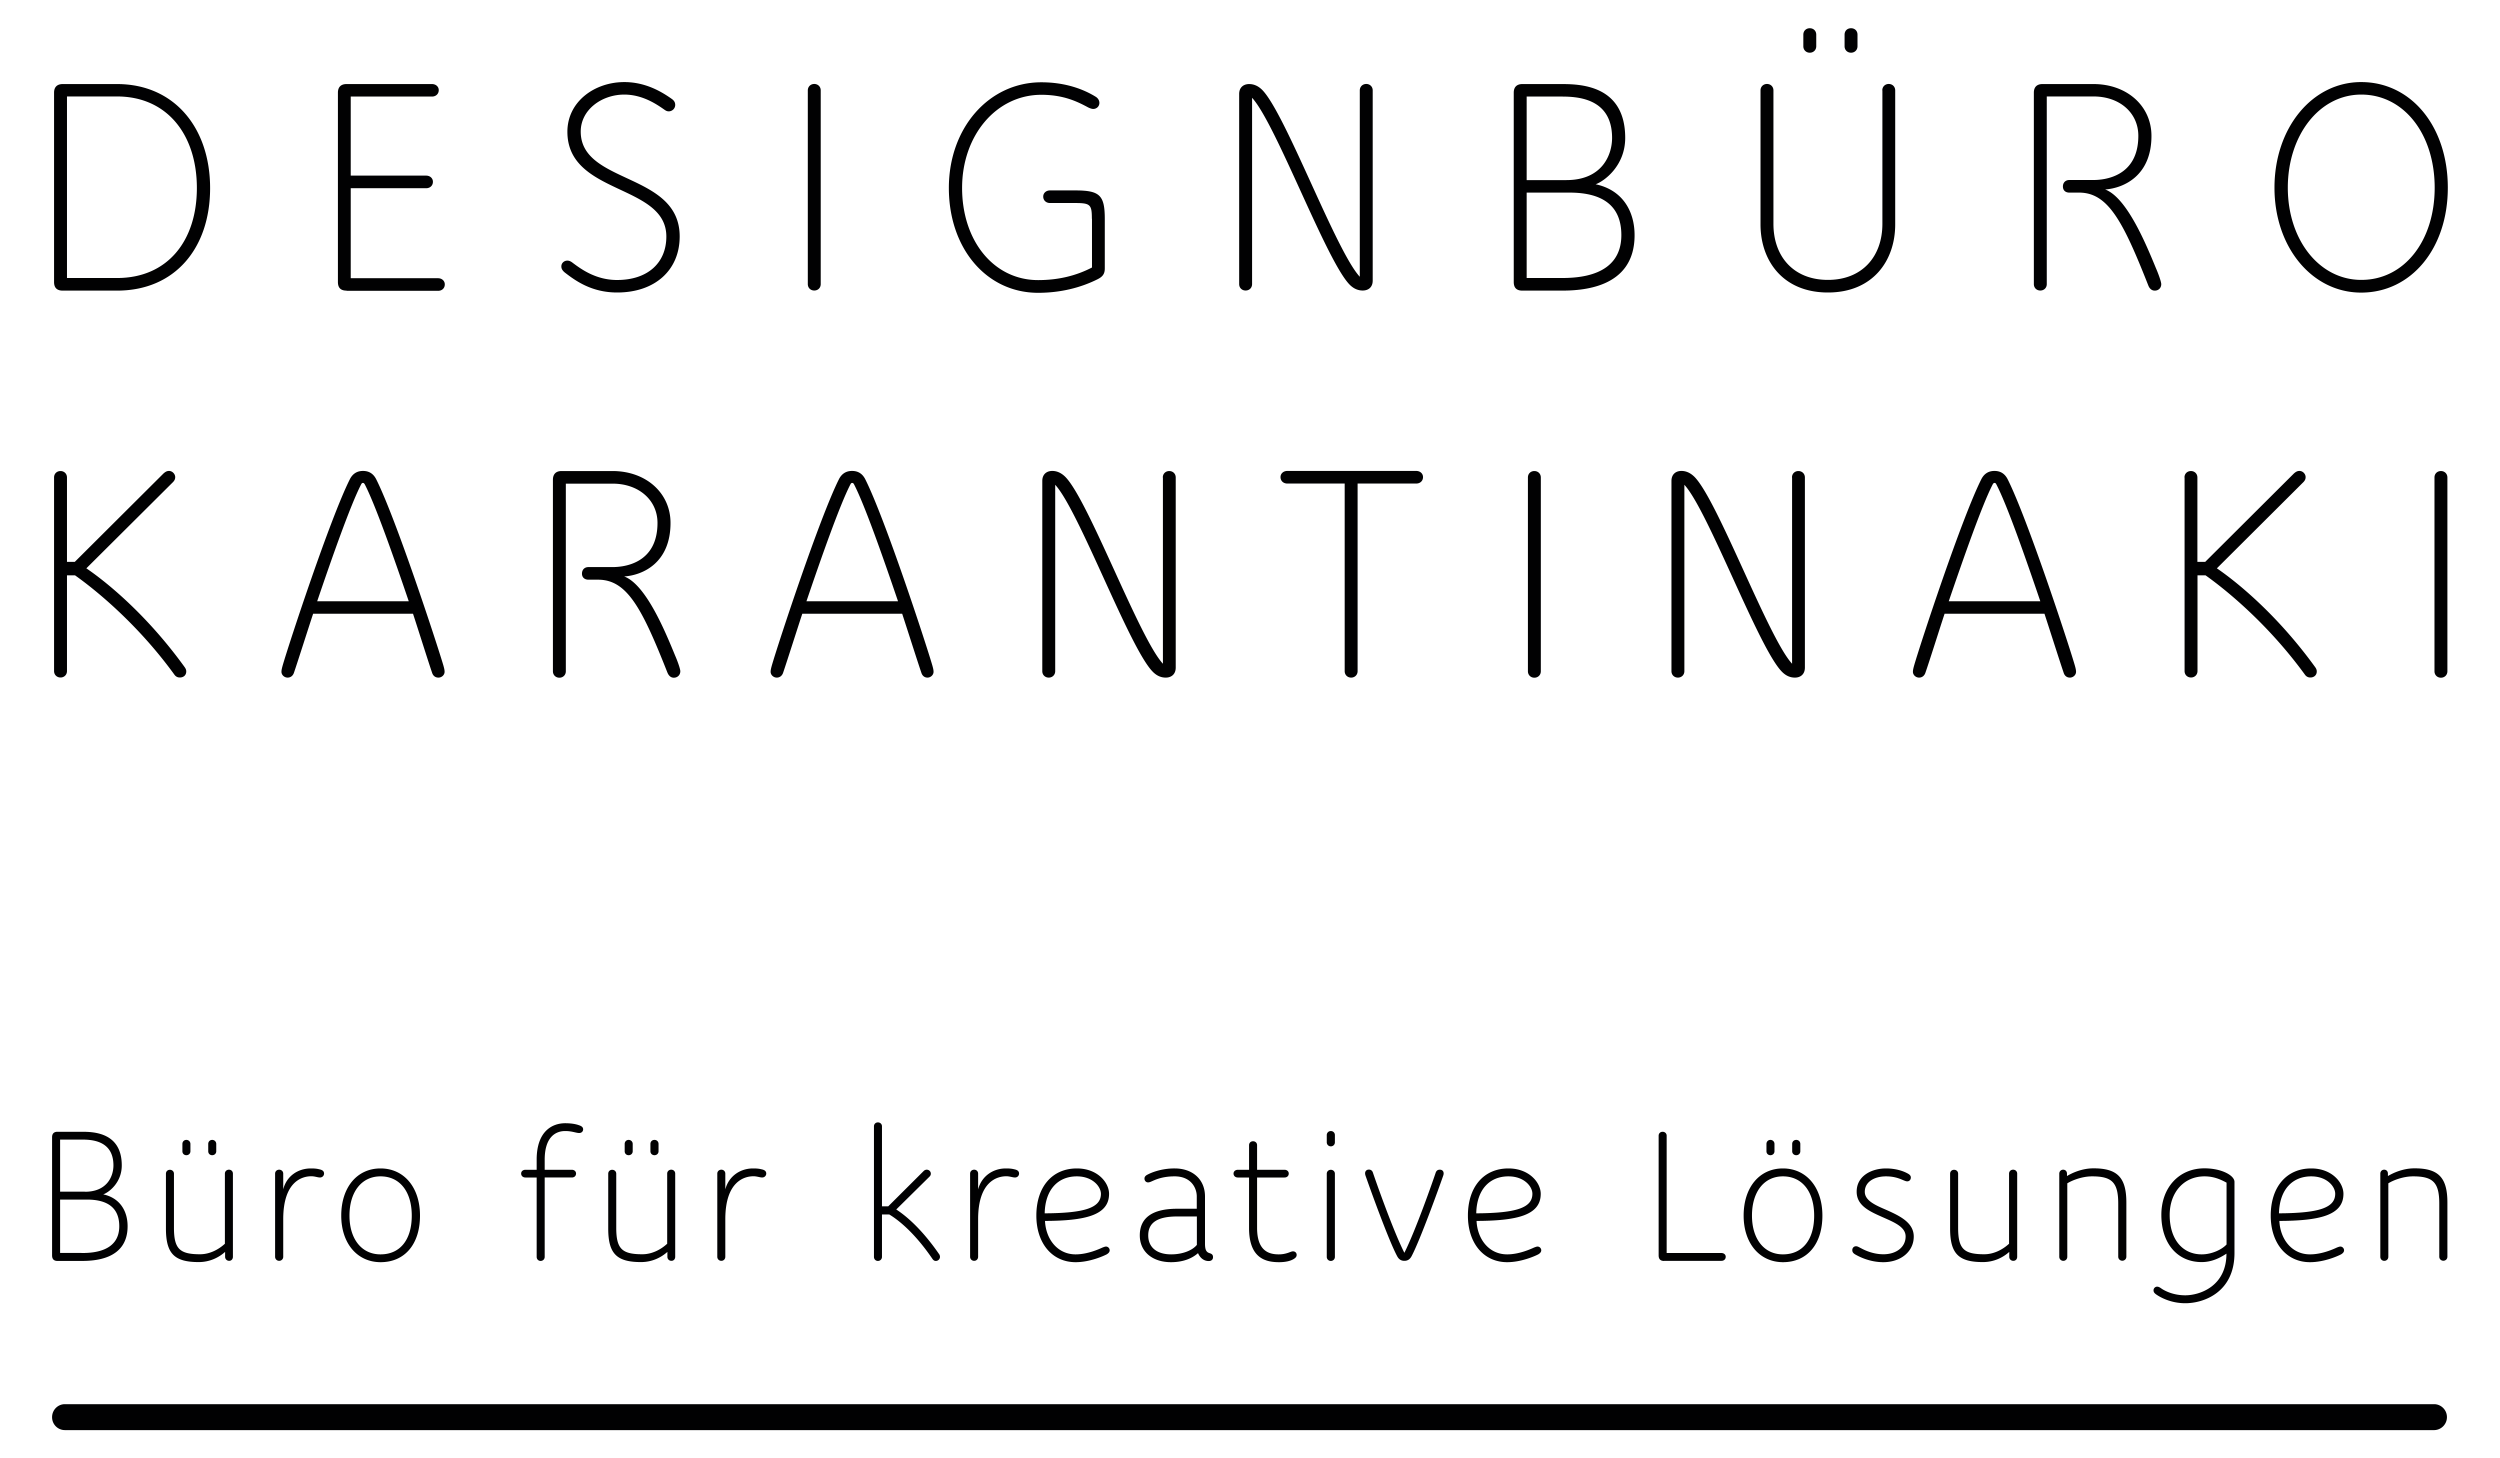 <svg xmlns="http://www.w3.org/2000/svg" width="240" height="140" viewBox="0 0 240 140">
<path fill="#010102" d="M11.23 26.69c4.85 0 7.67-3.56 7.67-8.64 0-5.1-2.84-8.79-7.67-8.79h-4.8v17.43h4.8zm-5.2 1.21c-.56 0-.84-.27-.84-.83V8.9c0-.53.28-.83.84-.83h5.2c5.51 0 8.94 4.21 8.94 9.99 0 5.76-3.37 9.84-8.94 9.84h-5.2zM33.27 27.9c-.56 0-.83-.27-.83-.83V8.9c0-.53.28-.83.83-.83h8.2c.37 0 .65.25.65.58 0 .37-.28.62-.65.62h-7.8v7.59h7.24c.37 0 .65.25.65.59 0 .37-.28.62-.65.62h-7.24v8.64h8.38c.37 0 .65.25.65.59 0 .38-.28.62-.65.62h-8.78v-.02zM59.93 7.88c2.07 0 3.62.95 4.58 1.63.23.17.31.35.31.56 0 .37-.31.62-.62.62-.16 0-.28-.06-.43-.17-.77-.54-2.11-1.44-3.84-1.44-2.17 0-4.18 1.46-4.18 3.55 0 5.08 9.5 3.9 9.5 10.07 0 3.24-2.38 5.38-6 5.38-2.42 0-3.96-1.09-5.03-1.92-.23-.19-.33-.37-.33-.58 0-.34.28-.56.57-.56.14 0 .29.03.53.22.79.59 2.21 1.64 4.25 1.64 2.94 0 4.73-1.64 4.73-4.17 0-5.08-9.5-3.97-9.5-10.07.01-2.91 2.64-4.76 5.46-4.76zM77.55 8.68c0-.37.28-.62.62-.62.34 0 .62.25.62.62v18.59c0 .38-.28.62-.62.62-.34 0-.62-.24-.62-.62V8.68zM104.82 21c0-1.36-.15-1.51-1.61-1.51h-2.41c-.37 0-.65-.25-.65-.62 0-.34.28-.59.65-.59h2.41c2.38 0 2.85.46 2.85 2.76v4.74c0 .55-.25.8-.68 1.02-1.67.84-3.62 1.31-5.72 1.31-4.95 0-8.57-4.25-8.57-10.07 0-5.75 3.83-10.14 8.88-10.14 2.36 0 4.09.7 5.17 1.36.22.12.4.34.4.62 0 .34-.28.58-.59.58-.12 0-.31-.06-.49-.15-.99-.53-2.32-1.21-4.49-1.21-4.33 0-7.61 3.9-7.61 8.94 0 5.11 3.06 8.85 7.3 8.85 1.89 0 3.62-.4 5.17-1.21V21h-.01zM130.54 8.68c0-.37.28-.62.62-.62.34 0 .62.25.62.62v18.26c0 .62-.4.95-.96.95-.37 0-.81-.12-1.24-.55-2.23-2.23-7.09-15.47-9.38-17.95v17.88c0 .38-.28.62-.62.62-.34 0-.62-.24-.62-.62V9.02c0-.62.41-.95.96-.95.37 0 .8.12 1.24.55 2.23 2.23 7.08 15.47 9.38 17.95V8.68zM149.83 26.69c1.55 0 5.82-.09 5.82-4.12 0-2.72-1.67-4.08-4.98-4.08h-4.11v8.2h3.27zm.54-9.4c3.46 0 4.39-2.44 4.39-4.05 0-3.94-3.53-3.97-4.98-3.97h-3.22v8.02h3.81zm-4.22 10.61c-.56 0-.83-.27-.83-.83V8.9c0-.53.28-.83.83-.83h3.68c1.8 0 6.19.05 6.19 5.17 0 2.66-1.98 4.14-2.84 4.45 2.6.55 3.74 2.6 3.74 4.89 0 5.2-5.26 5.32-7.11 5.32h-3.66zM177.08 3.33c0-.38.27-.62.62-.62s.62.24.62.62v1.11c0 .37-.28.62-.62.62s-.62-.25-.62-.62V3.33zm-3.96 0c0-.38.28-.62.62-.62.34 0 .62.24.62.62v1.11c0 .37-.28.62-.62.62-.34 0-.62-.25-.62-.62V3.33zm7.58 5.35c0-.37.28-.62.62-.62.34 0 .62.25.62.62v12.87c0 3.46-2.13 6.53-6.46 6.53s-6.47-3.07-6.47-6.53V8.68c0-.37.28-.62.62-.62.34 0 .62.25.62.62v12.81c0 3.16 1.95 5.38 5.23 5.38s5.23-2.23 5.23-5.38V8.68h-.01zM198.66 18.49c-.38 0-.62-.22-.62-.59s.25-.62.62-.62h2.32c.99 0 4.3-.28 4.3-4.24 0-2.21-1.79-3.78-4.3-3.78h-4.49v18.01c0 .38-.28.62-.62.62-.34 0-.62-.24-.62-.62V8.9c0-.53.28-.83.83-.83h4.89c3.22 0 5.57 2.1 5.57 4.98 0 3.83-2.66 5.01-4.45 5.14 2.1.77 3.96 5.32 4.89 7.58.19.43.5 1.26.5 1.51 0 .38-.28.62-.62.62-.28 0-.5-.18-.62-.49-2.44-6.19-3.87-8.92-6.65-8.92h-.93zM233.73 18.02c0-5.13-2.94-8.94-7.05-8.94-4.02 0-7.05 3.9-7.05 8.94 0 5.02 3.03 8.85 7.05 8.85 4.11.01 7.05-3.73 7.05-8.85zm-15.38 0c0-5.75 3.62-10.14 8.32-10.14 4.83 0 8.32 4.29 8.32 10.14 0 5.82-3.5 10.07-8.32 10.07-4.7 0-8.32-4.34-8.32-10.07zM5.19 45.84c0-.38.28-.62.62-.62s.62.25.62.62v8.1h.75l8.51-8.48c.17-.15.32-.25.54-.25.32 0 .59.3.59.59 0 .18-.06.32-.2.47l-8.33 8.29c1.27.86 5.42 3.92 9.44 9.49.09.13.15.25.15.41 0 .34-.24.58-.62.58-.2 0-.37-.08-.5-.25-4.08-5.63-8.69-8.94-9.56-9.56h-.77v9.19c0 .37-.28.62-.62.62s-.62-.25-.62-.62V45.84zM39.24 57.72c-1.42-4.18-3.19-9.22-4.21-11.2-.07-.13-.13-.16-.19-.16s-.12.03-.18.16c-1.02 1.98-2.79 7.02-4.21 11.2h8.79zm2.23 6.83c-.31-.9-1.39-4.32-1.82-5.63h-9.59c-.46 1.39-1.52 4.73-1.83 5.63-.09.3-.31.5-.62.5s-.59-.25-.59-.56c0-.19.06-.4.12-.62.65-2.23 4.55-14.08 6.44-17.85.25-.5.65-.81 1.27-.81s1.02.31 1.27.81c1.89 3.77 5.78 15.62 6.44 17.85.06.22.12.43.12.62 0 .31-.28.56-.59.56-.31 0-.53-.18-.62-.5zM56.49 55.65c-.37 0-.62-.22-.62-.58 0-.38.25-.63.62-.63h2.32c.99 0 4.31-.27 4.31-4.24 0-2.19-1.8-3.77-4.31-3.77h-4.49v18.01c0 .37-.28.62-.62.62-.34 0-.62-.25-.62-.62V46.06c0-.53.28-.84.83-.84h4.89c3.22 0 5.57 2.11 5.57 4.98 0 3.84-2.66 5.02-4.45 5.14 2.1.78 3.96 5.33 4.89 7.59.19.43.5 1.26.5 1.51 0 .37-.28.62-.62.62-.28 0-.49-.18-.62-.5-2.44-6.18-3.87-8.91-6.65-8.91h-.93zM86.21 57.72c-1.42-4.18-3.19-9.22-4.21-11.2-.06-.13-.13-.16-.19-.16s-.12.03-.18.16c-1.02 1.98-2.79 7.02-4.21 11.2h8.79zm2.23 6.83c-.31-.9-1.4-4.32-1.83-5.63h-9.59c-.46 1.39-1.52 4.73-1.83 5.63-.09.3-.31.5-.62.5s-.59-.25-.59-.56c0-.19.06-.4.12-.62.65-2.23 4.55-14.08 6.43-17.85.25-.5.65-.81 1.27-.81s1.02.31 1.27.81c1.89 3.77 5.78 15.62 6.43 17.85.06.22.12.43.12.62 0 .31-.28.56-.58.56-.29 0-.51-.18-.6-.5zM111.63 45.84c0-.38.28-.62.62-.62s.62.25.62.62v18.25c0 .62-.4.96-.96.96-.37 0-.81-.12-1.24-.56-2.23-2.23-7.09-15.48-9.37-17.95v17.89c0 .37-.28.62-.62.62s-.62-.25-.62-.62V46.17c0-.62.4-.96.96-.96.37 0 .8.13 1.24.56 2.23 2.23 7.09 15.47 9.38 17.95V45.84h-.01zM129.09 46.42h-5.51c-.37 0-.65-.25-.65-.62 0-.34.28-.59.65-.59h12.38c.37 0 .65.25.65.59 0 .37-.28.62-.65.62h-5.63v18.01c0 .37-.28.62-.62.62-.34 0-.62-.25-.62-.62V46.42zM146.68 45.84c0-.38.28-.62.62-.62s.62.25.62.62v18.6c0 .37-.28.62-.62.62s-.62-.25-.62-.62v-18.6zM172.03 45.84c0-.38.28-.62.62-.62.34 0 .62.25.62.62v18.25c0 .62-.4.96-.96.96-.37 0-.81-.12-1.24-.56-2.23-2.23-7.09-15.48-9.37-17.95v17.89c0 .37-.28.62-.62.62-.34 0-.62-.25-.62-.62V46.17c0-.62.4-.96.96-.96.37 0 .8.13 1.24.56 2.23 2.23 7.09 15.47 9.38 17.95V45.84h-.01zM195.87 57.72c-1.42-4.18-3.18-9.22-4.21-11.2-.06-.13-.12-.16-.18-.16-.07 0-.12.03-.19.16-1.02 1.98-2.78 7.02-4.21 11.2h8.79zm2.23 6.83c-.31-.9-1.4-4.32-1.83-5.63h-9.59c-.46 1.39-1.51 4.73-1.83 5.63-.09.3-.31.5-.62.5s-.59-.25-.59-.56c0-.19.06-.4.12-.62.65-2.23 4.55-14.08 6.44-17.85.25-.5.65-.81 1.27-.81s1.02.31 1.27.81c1.89 3.77 5.79 15.62 6.44 17.85.06.22.12.43.12.62 0 .31-.28.56-.59.56-.3 0-.52-.18-.61-.5zM209.71 45.84c0-.38.28-.62.62-.62s.62.25.62.62v8.1h.75l8.51-8.48c.17-.15.32-.25.54-.25.33 0 .59.3.59.59 0 .18-.06.32-.2.47l-8.32 8.29c1.26.86 5.41 3.92 9.44 9.49.09.13.15.25.15.41 0 .34-.25.58-.62.58-.2 0-.37-.08-.5-.25-4.09-5.63-8.69-8.94-9.56-9.56h-.77v9.19c0 .37-.28.62-.62.62s-.62-.25-.62-.62V45.84h-.01zM233.71 45.84c0-.38.28-.62.62-.62.34 0 .62.25.62.62v18.6c0 .37-.28.62-.62.62-.34 0-.62-.25-.62-.62v-18.6zM7.82 120.29c.96 0 3.63-.06 3.63-2.57 0-1.71-1.04-2.56-3.11-2.56H5.77v5.12h2.05v.01zm.33-5.88c2.17 0 2.74-1.53 2.74-2.53 0-2.46-2.2-2.48-3.11-2.48H5.77v5h2.38v.01zm-2.63 6.64c-.35 0-.52-.18-.52-.53v-11.35c0-.33.17-.52.52-.52h2.3c1.12 0 3.87.04 3.87 3.23 0 1.66-1.24 2.59-1.78 2.78 1.62.35 2.34 1.62 2.34 3.06 0 3.25-3.28 3.33-4.45 3.33H5.52zM19.99 109.82c0-.23.17-.39.38-.39s.39.16.39.39v.7c0 .23-.18.38-.39.38-.21 0-.38-.15-.38-.38v-.7zm-2.48 0c0-.23.17-.39.38-.39s.39.16.39.39v.7c0 .23-.18.38-.39.38-.21 0-.38-.15-.38-.38v-.7zm4.1 10.36c-.6.54-1.47.98-2.53.98-2.34 0-3.15-.81-3.15-3.22v-5.26c0-.23.17-.38.38-.38s.39.15.39.38v5.18c0 2.03.54 2.55 2.51 2.55.91 0 1.76-.44 2.38-1.01v-6.73c0-.23.18-.38.39-.38.21 0 .38.15.38.38v7.98c0 .23-.15.39-.36.39s-.39-.16-.39-.39v-.47zM29.84 112.17c.48 0 .64.04.89.1.27.07.38.2.38.39 0 .22-.18.38-.39.38-.21 0-.5-.12-.83-.12-.83 0-2.7.44-2.7 4.13v3.6c0 .23-.18.39-.39.39-.21 0-.39-.16-.39-.39v-7.98c0-.23.18-.38.39-.38.21 0 .39.15.39.38v1.51c.33-1.31 1.45-2.01 2.65-2.01zM39.53 116.7c0-2.32-1.16-3.77-3-3.77-1.8 0-2.98 1.47-2.98 3.77 0 2.24 1.16 3.72 2.98 3.72 1.88 0 3-1.4 3-3.72zm-6.77 0c0-2.73 1.53-4.53 3.77-4.53s3.79 1.8 3.79 4.53c0 2.75-1.47 4.47-3.79 4.47-2.24-.01-3.77-1.81-3.77-4.47zM51.52 113.04h-1.08c-.23 0-.41-.15-.41-.38 0-.21.17-.36.41-.36h1.08v-.97c0-2.75 1.51-3.5 2.74-3.5.27 0 .81.02 1.26.17.28.09.46.19.46.42 0 .21-.17.35-.37.35-.31 0-.69-.19-1.35-.19-1 0-1.97.66-1.97 2.75v.97h2.61c.23 0 .4.15.4.36 0 .23-.17.38-.4.38h-2.61v7.62c0 .23-.18.39-.39.39-.21 0-.38-.16-.38-.39v-7.62zM62.44 109.82c0-.23.17-.39.39-.39s.39.16.39.39v.7c0 .23-.18.38-.39.38s-.39-.15-.39-.38v-.7zm-2.47 0c0-.23.17-.39.38-.39s.39.16.39.39v.7c0 .23-.18.38-.39.38s-.38-.15-.38-.38v-.7zm4.1 10.36c-.6.54-1.47.98-2.53.98-2.34 0-3.15-.81-3.15-3.22v-5.26c0-.23.17-.38.38-.38s.39.15.39.38v5.18c0 2.03.54 2.55 2.51 2.55.91 0 1.76-.44 2.38-1.01v-6.73c0-.23.18-.38.39-.38.21 0 .38.15.38.38v7.98c0 .23-.15.39-.36.39-.22 0-.39-.16-.39-.39v-.47zM72.29 112.17c.48 0 .64.04.89.1.27.07.38.2.38.39 0 .22-.18.38-.39.38-.21 0-.51-.12-.83-.12-.83 0-2.71.44-2.71 4.13v3.6c0 .23-.17.39-.38.39s-.39-.16-.39-.39v-7.98c0-.23.18-.38.39-.38.21 0 .38.15.38.38v1.51c.35-1.31 1.47-2.01 2.66-2.01zM90.24 120.66a.4.4 0 0 1-.4.39c-.15 0-.24-.08-.32-.19-2.03-2.98-3.77-4.04-4.15-4.27h-.7v4.07c0 .23-.18.39-.39.39-.21 0-.38-.16-.38-.39v-12.53c0-.23.17-.38.38-.38s.39.15.39.38v7.68h.6l3.42-3.41a.42.42 0 0 1 .28-.11c.21 0 .39.17.39.38 0 .1-.03.19-.13.29l-3.19 3.15c.66.43 2.27 1.6 4.15 4.34.03.06.05.15.05.21zM96.56 112.17c.48 0 .64.04.89.1.27.07.38.2.38.39 0 .22-.17.38-.39.38-.21 0-.51-.12-.83-.12-.83 0-2.71.44-2.71 4.13v3.6c0 .23-.17.39-.38.39s-.39-.16-.39-.39v-7.98c0-.23.18-.38.39-.38s.38.15.38.38v1.51c.35-1.31 1.47-2.01 2.66-2.01zM103.38 112.93c-1.78 0-3.04 1.23-3.09 3.55 3.91-.02 5.4-.55 5.4-1.88-.01-.7-.81-1.67-2.31-1.67zm0-.76c1.99 0 3.09 1.36 3.09 2.44 0 2.09-2.36 2.58-6.15 2.6.08 1.74 1.19 3.21 2.94 3.21 1.14 0 2.24-.5 2.59-.66.14-.05.23-.09.33-.09.19 0 .35.17.35.36s-.16.31-.29.39c-.29.15-1.61.75-2.98.75-2.24 0-3.77-1.8-3.77-4.47 0-2.77 1.53-4.53 3.89-4.53zM114.9 116.78h-1.87c-1.9 0-2.8.58-2.8 1.82 0 1.14.82 1.82 2.2 1.82 1.12 0 2.05-.39 2.47-.91v-2.73zm-2.13-4.61c1.74 0 2.91 1.07 2.91 2.69v4.53c0 .66.16.83.46.92.22.07.31.17.31.38 0 .23-.16.37-.41.37-.51 0-.85-.34-1.03-.76-.58.52-1.45.87-2.59.87-1.8 0-3-1.02-3-2.57 0-1.71 1.23-2.56 3.6-2.56h1.87v-1.18c0-.81-.54-1.93-2.13-1.93-.94 0-1.57.21-1.97.38-.28.12-.41.2-.58.2-.2 0-.34-.16-.34-.37 0-.13.07-.24.21-.33.42-.24 1.4-.64 2.69-.64zM119.91 113.04h-1.08c-.23 0-.41-.15-.41-.38 0-.21.18-.36.41-.36h1.08v-2.36c0-.23.17-.38.38-.38.22 0 .39.15.39.38v2.36h2.64c.23 0 .4.15.4.36 0 .23-.17.38-.4.38h-2.64v4.84c0 2.24 1.16 2.54 2.09 2.54.37 0 .64-.07.86-.14.22-.07.36-.15.5-.15.21 0 .35.15.35.34 0 .17-.1.29-.31.41-.27.16-.72.29-1.38.29-1.35 0-2.88-.42-2.88-3.28v-4.85zM127.37 112.68c0-.23.18-.38.39-.38s.39.15.39.38v7.98c0 .23-.18.39-.39.39s-.39-.16-.39-.39v-7.98zm0-3.71c0-.23.18-.39.39-.39s.39.16.39.39v.69c0 .23-.18.39-.39.39s-.39-.16-.39-.39v-.69zM138.23 112.29c.22 0 .36.14.36.36 0 .12-.04.21-.1.38-.33.95-2.15 6-2.97 7.55-.12.23-.31.46-.7.46s-.58-.23-.7-.46c-.83-1.55-2.64-6.6-2.97-7.55-.06-.17-.1-.26-.1-.4 0-.17.12-.35.36-.35.2 0 .33.11.39.29.25.75 1.93 5.55 3.02 7.7 1.08-2.14 2.76-6.94 3.01-7.7.08-.2.2-.28.4-.28zM144.81 112.93c-1.78 0-3.04 1.23-3.09 3.55 3.91-.02 5.39-.55 5.39-1.88 0-.7-.79-1.67-2.3-1.67zm0-.76c1.99 0 3.1 1.36 3.1 2.44 0 2.09-2.36 2.58-6.16 2.6.08 1.74 1.18 3.21 2.94 3.21 1.14 0 2.24-.5 2.59-.66.14-.05.23-.09.33-.09.19 0 .35.17.35.36s-.16.31-.29.39c-.29.15-1.61.75-2.98.75-2.24 0-3.77-1.8-3.77-4.47 0-2.77 1.53-4.53 3.89-4.53zM159.75 121.05c-.35 0-.52-.18-.52-.53v-11.49c0-.23.17-.38.38-.38s.39.15.39.38v11.26h5.26c.23 0 .41.15.41.36 0 .23-.17.39-.41.39h-5.51v.01zM172.05 109.82c0-.23.17-.39.39-.39s.39.16.39.39v.7c0 .23-.18.38-.39.38s-.39-.15-.39-.38v-.7zm-2.47 0c0-.23.17-.39.38-.39s.39.16.39.39v.7c0 .23-.18.38-.39.38-.21 0-.38-.15-.38-.38v-.7zm4.58 6.88c0-2.32-1.16-3.77-3-3.77-1.8 0-2.97 1.47-2.97 3.77 0 2.24 1.16 3.72 2.97 3.72 1.88 0 3-1.4 3-3.72zm-6.77 0c0-2.73 1.53-4.53 3.77-4.53s3.79 1.8 3.79 4.53c0 2.75-1.47 4.47-3.79 4.47-2.24-.01-3.77-1.81-3.77-4.47zM181.06 112.17c.89 0 1.61.23 2.05.47.25.13.33.25.33.4 0 .23-.16.37-.34.37-.12 0-.26-.06-.45-.14-.33-.14-.82-.34-1.6-.34-1.04 0-2.03.48-2.03 1.48 0 .87 1.07 1.31 2.11 1.76 1.25.56 2.59 1.2 2.59 2.54 0 1.45-1.26 2.46-2.92 2.46-1.41 0-2.48-.62-2.71-.75-.16-.1-.27-.21-.27-.41 0-.21.15-.37.36-.37.15 0 .27.09.48.19.38.21 1.18.58 2.15.58 1.22 0 2.13-.67 2.13-1.71 0-.89-1.03-1.33-2.09-1.8-1.31-.58-2.61-1.12-2.61-2.5 0-1.53 1.45-2.23 2.82-2.23zM192.89 120.18c-.6.54-1.47.98-2.53.98-2.34 0-3.15-.81-3.15-3.22v-5.26c0-.23.17-.38.38-.38.22 0 .39.15.39.38v5.18c0 2.03.54 2.55 2.51 2.55.91 0 1.76-.44 2.38-1.01v-6.73c0-.23.18-.38.39-.38.21 0 .39.15.39.38v7.98c0 .23-.15.39-.37.39s-.39-.16-.39-.39v-.47zM203.35 115.53c0-2.03-.62-2.6-2.51-2.6-.98 0-1.95.4-2.38.67v7.05c0 .23-.17.39-.38.39s-.39-.16-.39-.39v-7.98c0-.21.16-.38.37-.38.23 0 .37.17.37.38v.23c.48-.29 1.43-.74 2.55-.74 2.3 0 3.15.89 3.15 3.29v5.19c0 .23-.18.39-.39.39-.21 0-.39-.16-.39-.39v-5.11zM213.74 113.53c-.56-.3-1.2-.6-2.11-.6-1.99 0-3.34 1.55-3.34 3.71 0 2.3 1.2 3.78 3.08 3.78.93 0 1.91-.44 2.38-.95v-5.94h-.01zm-2.38 7.63c-2.32 0-3.87-1.78-3.87-4.53 0-2.61 1.68-4.47 4.14-4.47 1.64 0 2.88.68 2.88 1.3v6.83c0 3.77-2.94 4.82-4.72 4.82-1.44 0-2.48-.61-2.83-.87-.15-.11-.22-.22-.22-.37 0-.19.16-.35.34-.35.13 0 .24.05.46.21.34.22 1.13.62 2.25.62 1.34 0 3.95-.83 3.95-4-.74.49-1.51.81-2.38.81zM221.88 112.93c-1.78 0-3.04 1.23-3.1 3.55 3.91-.02 5.4-.55 5.4-1.88 0-.7-.8-1.67-2.3-1.67zm0-.76c1.99 0 3.09 1.36 3.09 2.44 0 2.09-2.36 2.58-6.15 2.6.08 1.74 1.18 3.21 2.94 3.21 1.15 0 2.25-.5 2.59-.66.14-.05.23-.09.33-.09.19 0 .35.17.35.36s-.16.31-.29.39c-.29.15-1.6.75-2.98.75-2.24 0-3.77-1.8-3.77-4.47 0-2.77 1.53-4.53 3.89-4.53zM234.17 115.53c0-2.03-.62-2.6-2.51-2.6-.99 0-1.96.4-2.38.67v7.05c0 .23-.17.39-.39.39-.21 0-.38-.16-.38-.39v-7.98c0-.21.15-.38.37-.38.23 0 .36.17.36.38v.23c.49-.29 1.43-.74 2.56-.74 2.3 0 3.15.89 3.15 3.29v5.19c0 .23-.17.39-.39.39-.21 0-.39-.16-.39-.39v-5.11zM233.71 137.29H6.23c-.68 0-1.23-.55-1.23-1.24s.55-1.25 1.23-1.25h227.48a1.246 1.246 0 0 1 0 2.49z"/>
</svg>